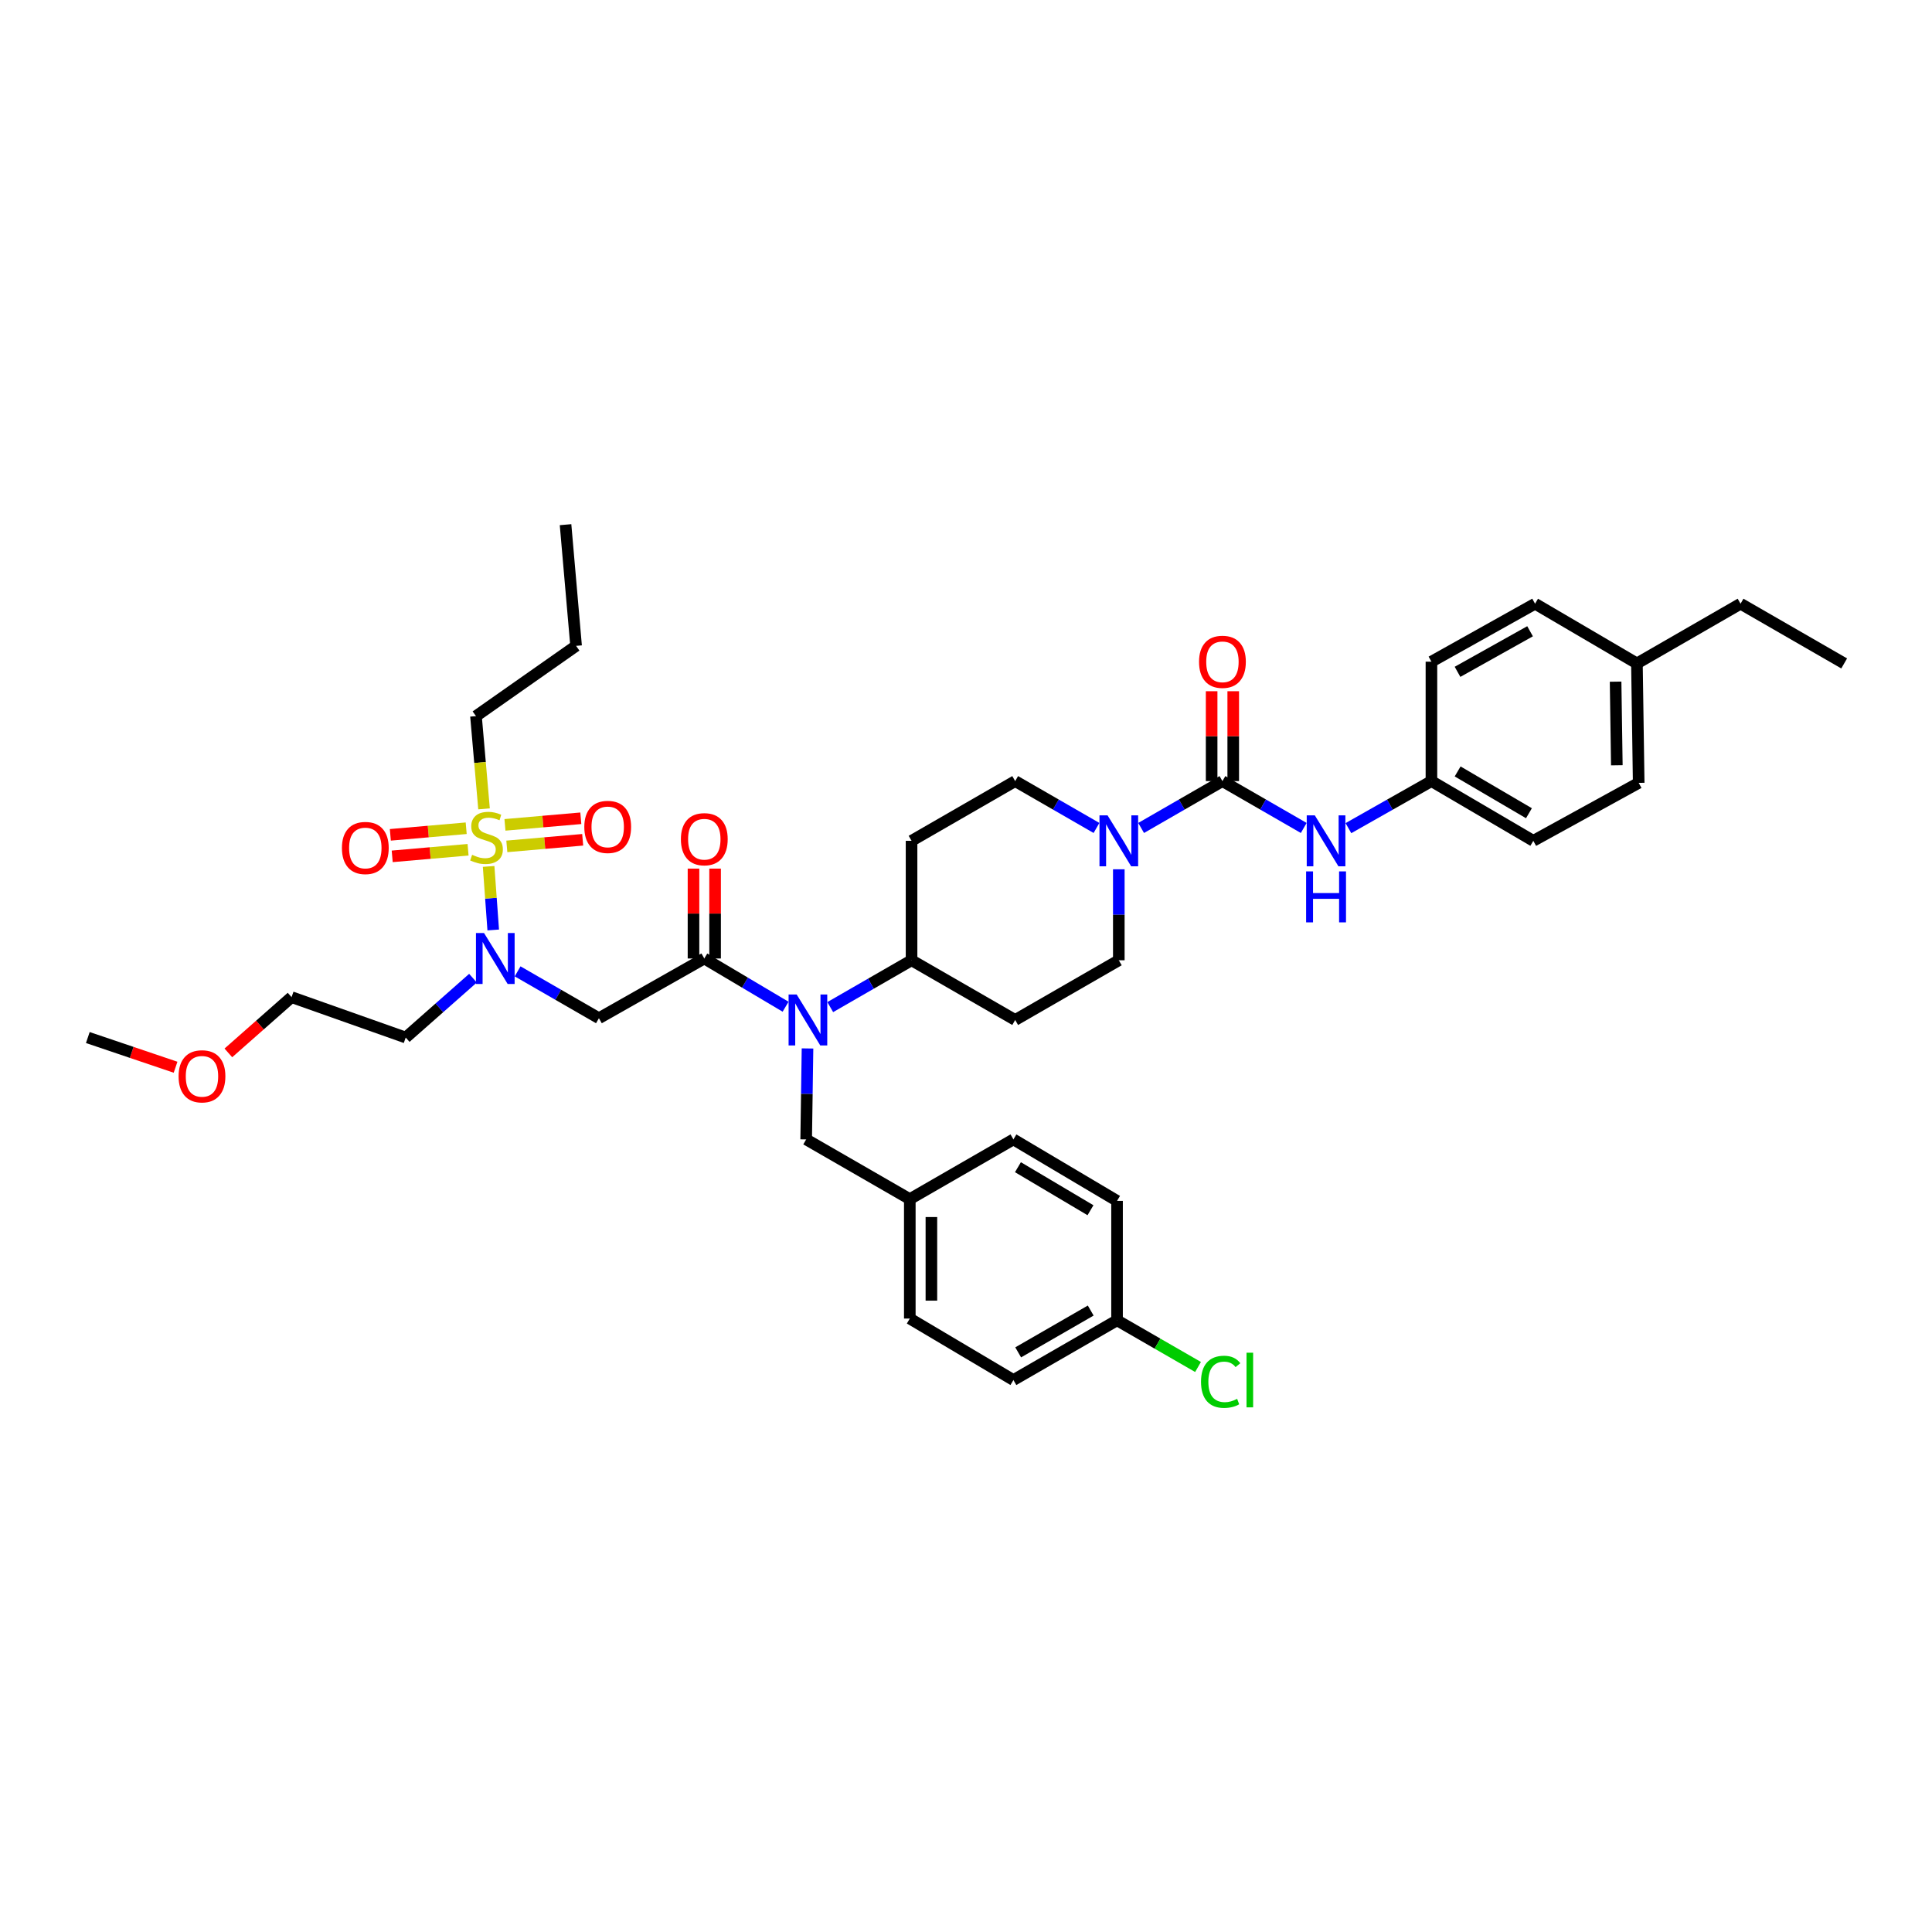 <?xml version='1.0' encoding='iso-8859-1'?>
<svg version='1.1' baseProfile='full'
              xmlns='http://www.w3.org/2000/svg'
                      xmlns:rdkit='http://www.rdkit.org/xml'
                      xmlns:xlink='http://www.w3.org/1999/xlink'
                  xml:space='preserve'
width='1000px' height='1000px' viewBox='0 0 1000 1000'>
<!-- END OF HEADER -->
<rect style='opacity:1.0;fill:#FFFFFF;stroke:none' width='1000' height='1000' x='0' y='0'> </rect>
<path class='bond-0' d='M 567.54,428.55 L 546.498,416.424' style='fill:none;fill-rule:evenodd;stroke:#0000FF;stroke-width:6px;stroke-linecap:butt;stroke-linejoin:miter;stroke-opacity:1' />
<path class='bond-0' d='M 546.498,416.424 L 525.455,404.299' style='fill:none;fill-rule:evenodd;stroke:#000000;stroke-width:6px;stroke-linecap:butt;stroke-linejoin:miter;stroke-opacity:1' />
<path class='bond-1' d='M 590.645,428.55 L 611.687,416.424' style='fill:none;fill-rule:evenodd;stroke:#0000FF;stroke-width:6px;stroke-linecap:butt;stroke-linejoin:miter;stroke-opacity:1' />
<path class='bond-1' d='M 611.687,416.424 L 632.729,404.299' style='fill:none;fill-rule:evenodd;stroke:#000000;stroke-width:6px;stroke-linecap:butt;stroke-linejoin:miter;stroke-opacity:1' />
<path class='bond-2' d='M 579.092,449.943 L 579.092,473.486' style='fill:none;fill-rule:evenodd;stroke:#0000FF;stroke-width:6px;stroke-linecap:butt;stroke-linejoin:miter;stroke-opacity:1' />
<path class='bond-2' d='M 579.092,473.486 L 579.092,497.029' style='fill:none;fill-rule:evenodd;stroke:#000000;stroke-width:6px;stroke-linecap:butt;stroke-linejoin:miter;stroke-opacity:1' />
<path class='bond-3' d='M 632.729,404.299 L 653.772,416.424' style='fill:none;fill-rule:evenodd;stroke:#000000;stroke-width:6px;stroke-linecap:butt;stroke-linejoin:miter;stroke-opacity:1' />
<path class='bond-3' d='M 653.772,416.424 L 674.814,428.55' style='fill:none;fill-rule:evenodd;stroke:#0000FF;stroke-width:6px;stroke-linecap:butt;stroke-linejoin:miter;stroke-opacity:1' />
<path class='bond-4' d='M 638.319,404.299 L 638.319,381.038' style='fill:none;fill-rule:evenodd;stroke:#000000;stroke-width:6px;stroke-linecap:butt;stroke-linejoin:miter;stroke-opacity:1' />
<path class='bond-4' d='M 638.319,381.038 L 638.319,357.778' style='fill:none;fill-rule:evenodd;stroke:#FF0000;stroke-width:6px;stroke-linecap:butt;stroke-linejoin:miter;stroke-opacity:1' />
<path class='bond-4' d='M 627.14,404.299 L 627.14,381.038' style='fill:none;fill-rule:evenodd;stroke:#000000;stroke-width:6px;stroke-linecap:butt;stroke-linejoin:miter;stroke-opacity:1' />
<path class='bond-4' d='M 627.14,381.038 L 627.14,357.778' style='fill:none;fill-rule:evenodd;stroke:#FF0000;stroke-width:6px;stroke-linecap:butt;stroke-linejoin:miter;stroke-opacity:1' />
<path class='bond-5' d='M 697.938,428.65 L 719.424,416.474' style='fill:none;fill-rule:evenodd;stroke:#0000FF;stroke-width:6px;stroke-linecap:butt;stroke-linejoin:miter;stroke-opacity:1' />
<path class='bond-5' d='M 719.424,416.474 L 740.91,404.299' style='fill:none;fill-rule:evenodd;stroke:#000000;stroke-width:6px;stroke-linecap:butt;stroke-linejoin:miter;stroke-opacity:1' />
<path class='bond-6' d='M 740.91,404.299 L 740.91,342.483' style='fill:none;fill-rule:evenodd;stroke:#000000;stroke-width:6px;stroke-linecap:butt;stroke-linejoin:miter;stroke-opacity:1' />
<path class='bond-7' d='M 740.91,404.299 L 793.634,435.207' style='fill:none;fill-rule:evenodd;stroke:#000000;stroke-width:6px;stroke-linecap:butt;stroke-linejoin:miter;stroke-opacity:1' />
<path class='bond-7' d='M 754.472,399.292 L 791.379,420.927' style='fill:none;fill-rule:evenodd;stroke:#000000;stroke-width:6px;stroke-linecap:butt;stroke-linejoin:miter;stroke-opacity:1' />
<path class='bond-8' d='M 847.271,343.39 L 848.184,405.212' style='fill:none;fill-rule:evenodd;stroke:#000000;stroke-width:6px;stroke-linecap:butt;stroke-linejoin:miter;stroke-opacity:1' />
<path class='bond-8' d='M 836.231,352.828 L 836.87,396.104' style='fill:none;fill-rule:evenodd;stroke:#000000;stroke-width:6px;stroke-linecap:butt;stroke-linejoin:miter;stroke-opacity:1' />
<path class='bond-9' d='M 847.271,343.39 L 900.908,312.482' style='fill:none;fill-rule:evenodd;stroke:#000000;stroke-width:6px;stroke-linecap:butt;stroke-linejoin:miter;stroke-opacity:1' />
<path class='bond-10' d='M 847.271,343.39 L 794.547,312.482' style='fill:none;fill-rule:evenodd;stroke:#000000;stroke-width:6px;stroke-linecap:butt;stroke-linejoin:miter;stroke-opacity:1' />
<path class='bond-11' d='M 740.91,342.483 L 794.547,312.482' style='fill:none;fill-rule:evenodd;stroke:#000000;stroke-width:6px;stroke-linecap:butt;stroke-linejoin:miter;stroke-opacity:1' />
<path class='bond-11' d='M 754.413,347.739 L 791.959,326.738' style='fill:none;fill-rule:evenodd;stroke:#000000;stroke-width:6px;stroke-linecap:butt;stroke-linejoin:miter;stroke-opacity:1' />
<path class='bond-12' d='M 267.916,502.774 L 288.958,514.902' style='fill:none;fill-rule:evenodd;stroke:#0000FF;stroke-width:6px;stroke-linecap:butt;stroke-linejoin:miter;stroke-opacity:1' />
<path class='bond-12' d='M 288.958,514.902 L 310.001,527.03' style='fill:none;fill-rule:evenodd;stroke:#000000;stroke-width:6px;stroke-linecap:butt;stroke-linejoin:miter;stroke-opacity:1' />
<path class='bond-13' d='M 255.294,481.353 L 254.102,464.905' style='fill:none;fill-rule:evenodd;stroke:#0000FF;stroke-width:6px;stroke-linecap:butt;stroke-linejoin:miter;stroke-opacity:1' />
<path class='bond-13' d='M 254.102,464.905 L 252.909,448.457' style='fill:none;fill-rule:evenodd;stroke:#CCCC00;stroke-width:6px;stroke-linecap:butt;stroke-linejoin:miter;stroke-opacity:1' />
<path class='bond-14' d='M 244.813,506.308 L 227.406,521.668' style='fill:none;fill-rule:evenodd;stroke:#0000FF;stroke-width:6px;stroke-linecap:butt;stroke-linejoin:miter;stroke-opacity:1' />
<path class='bond-14' d='M 227.406,521.668 L 209.999,537.028' style='fill:none;fill-rule:evenodd;stroke:#000000;stroke-width:6px;stroke-linecap:butt;stroke-linejoin:miter;stroke-opacity:1' />
<path class='bond-15' d='M 246.365,370.665 L 298.183,334.298' style='fill:none;fill-rule:evenodd;stroke:#000000;stroke-width:6px;stroke-linecap:butt;stroke-linejoin:miter;stroke-opacity:1' />
<path class='bond-16' d='M 246.365,370.665 L 248.451,394.666' style='fill:none;fill-rule:evenodd;stroke:#000000;stroke-width:6px;stroke-linecap:butt;stroke-linejoin:miter;stroke-opacity:1' />
<path class='bond-16' d='M 248.451,394.666 L 250.538,418.666' style='fill:none;fill-rule:evenodd;stroke:#CCCC00;stroke-width:6px;stroke-linecap:butt;stroke-linejoin:miter;stroke-opacity:1' />
<path class='bond-17' d='M 262.335,438.089 L 281.967,436.38' style='fill:none;fill-rule:evenodd;stroke:#CCCC00;stroke-width:6px;stroke-linecap:butt;stroke-linejoin:miter;stroke-opacity:1' />
<path class='bond-17' d='M 281.967,436.38 L 301.599,434.672' style='fill:none;fill-rule:evenodd;stroke:#FF0000;stroke-width:6px;stroke-linecap:butt;stroke-linejoin:miter;stroke-opacity:1' />
<path class='bond-17' d='M 261.366,426.952 L 280.998,425.244' style='fill:none;fill-rule:evenodd;stroke:#CCCC00;stroke-width:6px;stroke-linecap:butt;stroke-linejoin:miter;stroke-opacity:1' />
<path class='bond-17' d='M 280.998,425.244 L 300.63,423.536' style='fill:none;fill-rule:evenodd;stroke:#FF0000;stroke-width:6px;stroke-linecap:butt;stroke-linejoin:miter;stroke-opacity:1' />
<path class='bond-18' d='M 241.301,428.697 L 221.669,430.404' style='fill:none;fill-rule:evenodd;stroke:#CCCC00;stroke-width:6px;stroke-linecap:butt;stroke-linejoin:miter;stroke-opacity:1' />
<path class='bond-18' d='M 221.669,430.404 L 202.037,432.11' style='fill:none;fill-rule:evenodd;stroke:#FF0000;stroke-width:6px;stroke-linecap:butt;stroke-linejoin:miter;stroke-opacity:1' />
<path class='bond-18' d='M 242.269,439.834 L 222.637,441.54' style='fill:none;fill-rule:evenodd;stroke:#CCCC00;stroke-width:6px;stroke-linecap:butt;stroke-linejoin:miter;stroke-opacity:1' />
<path class='bond-18' d='M 222.637,441.54 L 203.005,443.247' style='fill:none;fill-rule:evenodd;stroke:#FF0000;stroke-width:6px;stroke-linecap:butt;stroke-linejoin:miter;stroke-opacity:1' />
<path class='bond-19' d='M 298.183,334.298 L 292.724,271.569' style='fill:none;fill-rule:evenodd;stroke:#000000;stroke-width:6px;stroke-linecap:butt;stroke-linejoin:miter;stroke-opacity:1' />
<path class='bond-20' d='M 118.2,544.977 L 134.554,530.548' style='fill:none;fill-rule:evenodd;stroke:#FF0000;stroke-width:6px;stroke-linecap:butt;stroke-linejoin:miter;stroke-opacity:1' />
<path class='bond-20' d='M 134.554,530.548 L 150.909,516.119' style='fill:none;fill-rule:evenodd;stroke:#000000;stroke-width:6px;stroke-linecap:butt;stroke-linejoin:miter;stroke-opacity:1' />
<path class='bond-21' d='M 90.875,552.399 L 68.165,544.714' style='fill:none;fill-rule:evenodd;stroke:#FF0000;stroke-width:6px;stroke-linecap:butt;stroke-linejoin:miter;stroke-opacity:1' />
<path class='bond-21' d='M 68.165,544.714 L 45.455,537.028' style='fill:none;fill-rule:evenodd;stroke:#000000;stroke-width:6px;stroke-linecap:butt;stroke-linejoin:miter;stroke-opacity:1' />
<path class='bond-22' d='M 209.999,537.028 L 150.909,516.119' style='fill:none;fill-rule:evenodd;stroke:#000000;stroke-width:6px;stroke-linecap:butt;stroke-linejoin:miter;stroke-opacity:1' />
<path class='bond-23' d='M 525.455,404.299 L 471.818,435.207' style='fill:none;fill-rule:evenodd;stroke:#000000;stroke-width:6px;stroke-linecap:butt;stroke-linejoin:miter;stroke-opacity:1' />
<path class='bond-24' d='M 471.818,435.207 L 471.818,497.029' style='fill:none;fill-rule:evenodd;stroke:#000000;stroke-width:6px;stroke-linecap:butt;stroke-linejoin:miter;stroke-opacity:1' />
<path class='bond-25' d='M 471.818,497.029 L 525.455,527.937' style='fill:none;fill-rule:evenodd;stroke:#000000;stroke-width:6px;stroke-linecap:butt;stroke-linejoin:miter;stroke-opacity:1' />
<path class='bond-26' d='M 471.818,497.029 L 450.776,509.154' style='fill:none;fill-rule:evenodd;stroke:#000000;stroke-width:6px;stroke-linecap:butt;stroke-linejoin:miter;stroke-opacity:1' />
<path class='bond-26' d='M 450.776,509.154 L 429.733,521.28' style='fill:none;fill-rule:evenodd;stroke:#0000FF;stroke-width:6px;stroke-linecap:butt;stroke-linejoin:miter;stroke-opacity:1' />
<path class='bond-27' d='M 525.455,527.937 L 579.092,497.029' style='fill:none;fill-rule:evenodd;stroke:#000000;stroke-width:6px;stroke-linecap:butt;stroke-linejoin:miter;stroke-opacity:1' />
<path class='bond-28' d='M 417.965,542.673 L 417.62,566.213' style='fill:none;fill-rule:evenodd;stroke:#0000FF;stroke-width:6px;stroke-linecap:butt;stroke-linejoin:miter;stroke-opacity:1' />
<path class='bond-28' d='M 417.62,566.213 L 417.275,589.753' style='fill:none;fill-rule:evenodd;stroke:#000000;stroke-width:6px;stroke-linecap:butt;stroke-linejoin:miter;stroke-opacity:1' />
<path class='bond-29' d='M 406.618,521.076 L 385.581,508.596' style='fill:none;fill-rule:evenodd;stroke:#0000FF;stroke-width:6px;stroke-linecap:butt;stroke-linejoin:miter;stroke-opacity:1' />
<path class='bond-29' d='M 385.581,508.596 L 364.544,496.116' style='fill:none;fill-rule:evenodd;stroke:#000000;stroke-width:6px;stroke-linecap:butt;stroke-linejoin:miter;stroke-opacity:1' />
<path class='bond-30' d='M 417.275,589.753 L 470.912,620.667' style='fill:none;fill-rule:evenodd;stroke:#000000;stroke-width:6px;stroke-linecap:butt;stroke-linejoin:miter;stroke-opacity:1' />
<path class='bond-31' d='M 364.544,496.116 L 310.001,527.03' style='fill:none;fill-rule:evenodd;stroke:#000000;stroke-width:6px;stroke-linecap:butt;stroke-linejoin:miter;stroke-opacity:1' />
<path class='bond-32' d='M 370.133,496.116 L 370.133,472.855' style='fill:none;fill-rule:evenodd;stroke:#000000;stroke-width:6px;stroke-linecap:butt;stroke-linejoin:miter;stroke-opacity:1' />
<path class='bond-32' d='M 370.133,472.855 L 370.133,449.595' style='fill:none;fill-rule:evenodd;stroke:#FF0000;stroke-width:6px;stroke-linecap:butt;stroke-linejoin:miter;stroke-opacity:1' />
<path class='bond-32' d='M 358.955,496.116 L 358.955,472.855' style='fill:none;fill-rule:evenodd;stroke:#000000;stroke-width:6px;stroke-linecap:butt;stroke-linejoin:miter;stroke-opacity:1' />
<path class='bond-32' d='M 358.955,472.855 L 358.955,449.595' style='fill:none;fill-rule:evenodd;stroke:#FF0000;stroke-width:6px;stroke-linecap:butt;stroke-linejoin:miter;stroke-opacity:1' />
<path class='bond-33' d='M 470.912,620.667 L 470.912,682.482' style='fill:none;fill-rule:evenodd;stroke:#000000;stroke-width:6px;stroke-linecap:butt;stroke-linejoin:miter;stroke-opacity:1' />
<path class='bond-33' d='M 482.09,629.939 L 482.09,673.21' style='fill:none;fill-rule:evenodd;stroke:#000000;stroke-width:6px;stroke-linecap:butt;stroke-linejoin:miter;stroke-opacity:1' />
<path class='bond-34' d='M 470.912,620.667 L 524.542,589.753' style='fill:none;fill-rule:evenodd;stroke:#000000;stroke-width:6px;stroke-linecap:butt;stroke-linejoin:miter;stroke-opacity:1' />
<path class='bond-35' d='M 470.912,682.482 L 524.542,714.303' style='fill:none;fill-rule:evenodd;stroke:#000000;stroke-width:6px;stroke-linecap:butt;stroke-linejoin:miter;stroke-opacity:1' />
<path class='bond-36' d='M 524.542,714.303 L 578.18,683.389' style='fill:none;fill-rule:evenodd;stroke:#000000;stroke-width:6px;stroke-linecap:butt;stroke-linejoin:miter;stroke-opacity:1' />
<path class='bond-36' d='M 527.006,699.981 L 564.552,678.341' style='fill:none;fill-rule:evenodd;stroke:#000000;stroke-width:6px;stroke-linecap:butt;stroke-linejoin:miter;stroke-opacity:1' />
<path class='bond-37' d='M 578.18,683.389 L 578.18,621.573' style='fill:none;fill-rule:evenodd;stroke:#000000;stroke-width:6px;stroke-linecap:butt;stroke-linejoin:miter;stroke-opacity:1' />
<path class='bond-38' d='M 578.18,683.389 L 599.138,695.469' style='fill:none;fill-rule:evenodd;stroke:#000000;stroke-width:6px;stroke-linecap:butt;stroke-linejoin:miter;stroke-opacity:1' />
<path class='bond-38' d='M 599.138,695.469 L 620.097,707.548' style='fill:none;fill-rule:evenodd;stroke:#00CC00;stroke-width:6px;stroke-linecap:butt;stroke-linejoin:miter;stroke-opacity:1' />
<path class='bond-39' d='M 578.18,621.573 L 524.542,589.753' style='fill:none;fill-rule:evenodd;stroke:#000000;stroke-width:6px;stroke-linecap:butt;stroke-linejoin:miter;stroke-opacity:1' />
<path class='bond-39' d='M 564.431,626.414 L 526.885,604.139' style='fill:none;fill-rule:evenodd;stroke:#000000;stroke-width:6px;stroke-linecap:butt;stroke-linejoin:miter;stroke-opacity:1' />
<path class='bond-40' d='M 793.634,435.207 L 848.184,405.212' style='fill:none;fill-rule:evenodd;stroke:#000000;stroke-width:6px;stroke-linecap:butt;stroke-linejoin:miter;stroke-opacity:1' />
<path class='bond-41' d='M 900.908,312.482 L 954.545,343.39' style='fill:none;fill-rule:evenodd;stroke:#000000;stroke-width:6px;stroke-linecap:butt;stroke-linejoin:miter;stroke-opacity:1' />
<path  class='atom-0' d='M 573.261 422.016
L 581.906 435.989
Q 582.763 437.368, 584.141 439.864
Q 585.52 442.361, 585.594 442.51
L 585.594 422.016
L 589.097 422.016
L 589.097 448.397
L 585.483 448.397
L 576.205 433.12
Q 575.124 431.332, 573.969 429.282
Q 572.851 427.233, 572.516 426.6
L 572.516 448.397
L 569.088 448.397
L 569.088 422.016
L 573.261 422.016
' fill='#0000FF'/>
<path  class='atom-2' d='M 680.535 422.016
L 689.18 435.989
Q 690.037 437.368, 691.415 439.864
Q 692.794 442.361, 692.869 442.51
L 692.869 422.016
L 696.371 422.016
L 696.371 448.397
L 692.757 448.397
L 683.479 433.12
Q 682.398 431.332, 681.243 429.282
Q 680.125 427.233, 679.79 426.6
L 679.79 448.397
L 676.362 448.397
L 676.362 422.016
L 680.535 422.016
' fill='#0000FF'/>
<path  class='atom-2' d='M 676.045 451.035
L 679.622 451.035
L 679.622 462.251
L 693.111 462.251
L 693.111 451.035
L 696.688 451.035
L 696.688 477.416
L 693.111 477.416
L 693.111 465.232
L 679.622 465.232
L 679.622 477.416
L 676.045 477.416
L 676.045 451.035
' fill='#0000FF'/>
<path  class='atom-3' d='M 620.62 342.558
Q 620.62 336.223, 623.75 332.684
Q 626.88 329.144, 632.729 329.144
Q 638.579 329.144, 641.709 332.684
Q 644.839 336.223, 644.839 342.558
Q 644.839 348.967, 641.672 352.618
Q 638.505 356.232, 632.729 356.232
Q 626.917 356.232, 623.75 352.618
Q 620.62 349.004, 620.62 342.558
M 632.729 353.252
Q 636.754 353.252, 638.915 350.569
Q 641.113 347.849, 641.113 342.558
Q 641.113 337.378, 638.915 334.77
Q 636.754 332.125, 632.729 332.125
Q 628.705 332.125, 626.507 334.733
Q 624.346 337.341, 624.346 342.558
Q 624.346 347.886, 626.507 350.569
Q 628.705 353.252, 632.729 353.252
' fill='#FF0000'/>
<path  class='atom-7' d='M 250.532 482.926
L 259.177 496.898
Q 260.034 498.277, 261.412 500.774
Q 262.791 503.27, 262.866 503.419
L 262.866 482.926
L 266.368 482.926
L 266.368 509.306
L 262.754 509.306
L 253.476 494.029
Q 252.395 492.241, 251.24 490.191
Q 250.122 488.142, 249.787 487.509
L 249.787 509.306
L 246.359 509.306
L 246.359 482.926
L 250.532 482.926
' fill='#0000FF'/>
<path  class='atom-9' d='M 244.366 442.448
Q 244.664 442.56, 245.893 443.081
Q 247.123 443.603, 248.464 443.938
Q 249.843 444.236, 251.184 444.236
Q 253.681 444.236, 255.134 443.044
Q 256.587 441.814, 256.587 439.691
Q 256.587 438.237, 255.842 437.343
Q 255.134 436.449, 254.016 435.964
Q 252.898 435.48, 251.035 434.921
Q 248.688 434.213, 247.272 433.543
Q 245.893 432.872, 244.887 431.456
Q 243.918 430.04, 243.918 427.655
Q 243.918 424.339, 246.154 422.29
Q 248.427 420.24, 252.898 420.24
Q 255.954 420.24, 259.419 421.694
L 258.562 424.563
Q 255.395 423.259, 253.01 423.259
Q 250.439 423.259, 249.023 424.339
Q 247.607 425.382, 247.644 427.208
Q 247.644 428.624, 248.352 429.481
Q 249.098 430.338, 250.141 430.822
Q 251.222 431.307, 253.01 431.866
Q 255.395 432.611, 256.811 433.356
Q 258.227 434.101, 259.233 435.629
Q 260.276 437.12, 260.276 439.691
Q 260.276 443.342, 257.817 445.317
Q 255.395 447.255, 251.333 447.255
Q 248.986 447.255, 247.197 446.733
Q 245.446 446.248, 243.359 445.391
L 244.366 442.448
' fill='#CCCC00'/>
<path  class='atom-10' d='M 302.437 428.009
Q 302.437 421.675, 305.567 418.135
Q 308.696 414.595, 314.546 414.595
Q 320.396 414.595, 323.526 418.135
Q 326.656 421.675, 326.656 428.009
Q 326.656 434.418, 323.489 438.07
Q 320.322 441.684, 314.546 441.684
Q 308.734 441.684, 305.567 438.07
Q 302.437 434.455, 302.437 428.009
M 314.546 438.703
Q 318.571 438.703, 320.732 436.02
Q 322.93 433.3, 322.93 428.009
Q 322.93 422.83, 320.732 420.222
Q 318.571 417.576, 314.546 417.576
Q 310.522 417.576, 308.324 420.184
Q 306.163 422.793, 306.163 428.009
Q 306.163 433.338, 308.324 436.02
Q 310.522 438.703, 314.546 438.703
' fill='#FF0000'/>
<path  class='atom-11' d='M 176.979 438.921
Q 176.979 432.586, 180.109 429.046
Q 183.239 425.507, 189.089 425.507
Q 194.939 425.507, 198.069 429.046
Q 201.199 432.586, 201.199 438.921
Q 201.199 445.329, 198.032 448.981
Q 194.864 452.595, 189.089 452.595
Q 183.276 452.595, 180.109 448.981
Q 176.979 445.367, 176.979 438.921
M 189.089 449.614
Q 193.113 449.614, 195.274 446.932
Q 197.473 444.212, 197.473 438.921
Q 197.473 433.741, 195.274 431.133
Q 193.113 428.487, 189.089 428.487
Q 185.065 428.487, 182.866 431.096
Q 180.705 433.704, 180.705 438.921
Q 180.705 444.249, 182.866 446.932
Q 185.065 449.614, 189.089 449.614
' fill='#FF0000'/>
<path  class='atom-14' d='M 92.434 557.1
Q 92.434 550.765, 95.564 547.225
Q 98.694 543.686, 104.544 543.686
Q 110.394 543.686, 113.524 547.225
Q 116.654 550.765, 116.654 557.1
Q 116.654 563.508, 113.487 567.16
Q 110.32 570.774, 104.544 570.774
Q 98.731 570.774, 95.564 567.16
Q 92.434 563.546, 92.434 557.1
M 104.544 567.793
Q 108.568 567.793, 110.729 565.111
Q 112.928 562.391, 112.928 557.1
Q 112.928 551.92, 110.729 549.312
Q 108.568 546.667, 104.544 546.667
Q 100.52 546.667, 98.322 549.275
Q 96.16 551.883, 96.16 557.1
Q 96.16 562.428, 98.322 565.111
Q 100.52 567.793, 104.544 567.793
' fill='#FF0000'/>
<path  class='atom-21' d='M 412.35 514.746
L 420.995 528.719
Q 421.852 530.098, 423.23 532.594
Q 424.609 535.091, 424.683 535.24
L 424.683 514.746
L 428.186 514.746
L 428.186 541.127
L 424.572 541.127
L 415.294 525.85
Q 414.213 524.062, 413.058 522.012
Q 411.94 519.963, 411.605 519.329
L 411.605 541.127
L 408.177 541.127
L 408.177 514.746
L 412.35 514.746
' fill='#0000FF'/>
<path  class='atom-25' d='M 352.435 434.375
Q 352.435 428.04, 355.564 424.501
Q 358.694 420.961, 364.544 420.961
Q 370.394 420.961, 373.524 424.501
Q 376.654 428.04, 376.654 434.375
Q 376.654 440.784, 373.487 444.435
Q 370.32 448.049, 364.544 448.049
Q 358.732 448.049, 355.564 444.435
Q 352.435 440.821, 352.435 434.375
M 364.544 445.069
Q 368.568 445.069, 370.73 442.386
Q 372.928 439.666, 372.928 434.375
Q 372.928 429.195, 370.73 426.587
Q 368.568 423.942, 364.544 423.942
Q 360.52 423.942, 358.322 426.55
Q 356.161 429.158, 356.161 434.375
Q 356.161 439.703, 358.322 442.386
Q 360.52 445.069, 364.544 445.069
' fill='#FF0000'/>
<path  class='atom-34' d='M 621.644 715.216
Q 621.644 708.658, 624.7 705.23
Q 627.792 701.765, 633.642 701.765
Q 639.082 701.765, 641.989 705.603
L 639.53 707.615
Q 637.406 704.82, 633.642 704.82
Q 629.655 704.82, 627.532 707.503
Q 625.445 710.149, 625.445 715.216
Q 625.445 720.433, 627.606 723.115
Q 629.804 725.798, 634.052 725.798
Q 636.959 725.798, 640.349 724.047
L 641.393 726.842
Q 640.014 727.736, 637.927 728.257
Q 635.841 728.779, 633.531 728.779
Q 627.792 728.779, 624.7 725.277
Q 621.644 721.774, 621.644 715.216
' fill='#00CC00'/>
<path  class='atom-34' d='M 645.193 700.163
L 648.621 700.163
L 648.621 728.444
L 645.193 728.444
L 645.193 700.163
' fill='#00CC00'/>
</svg>
